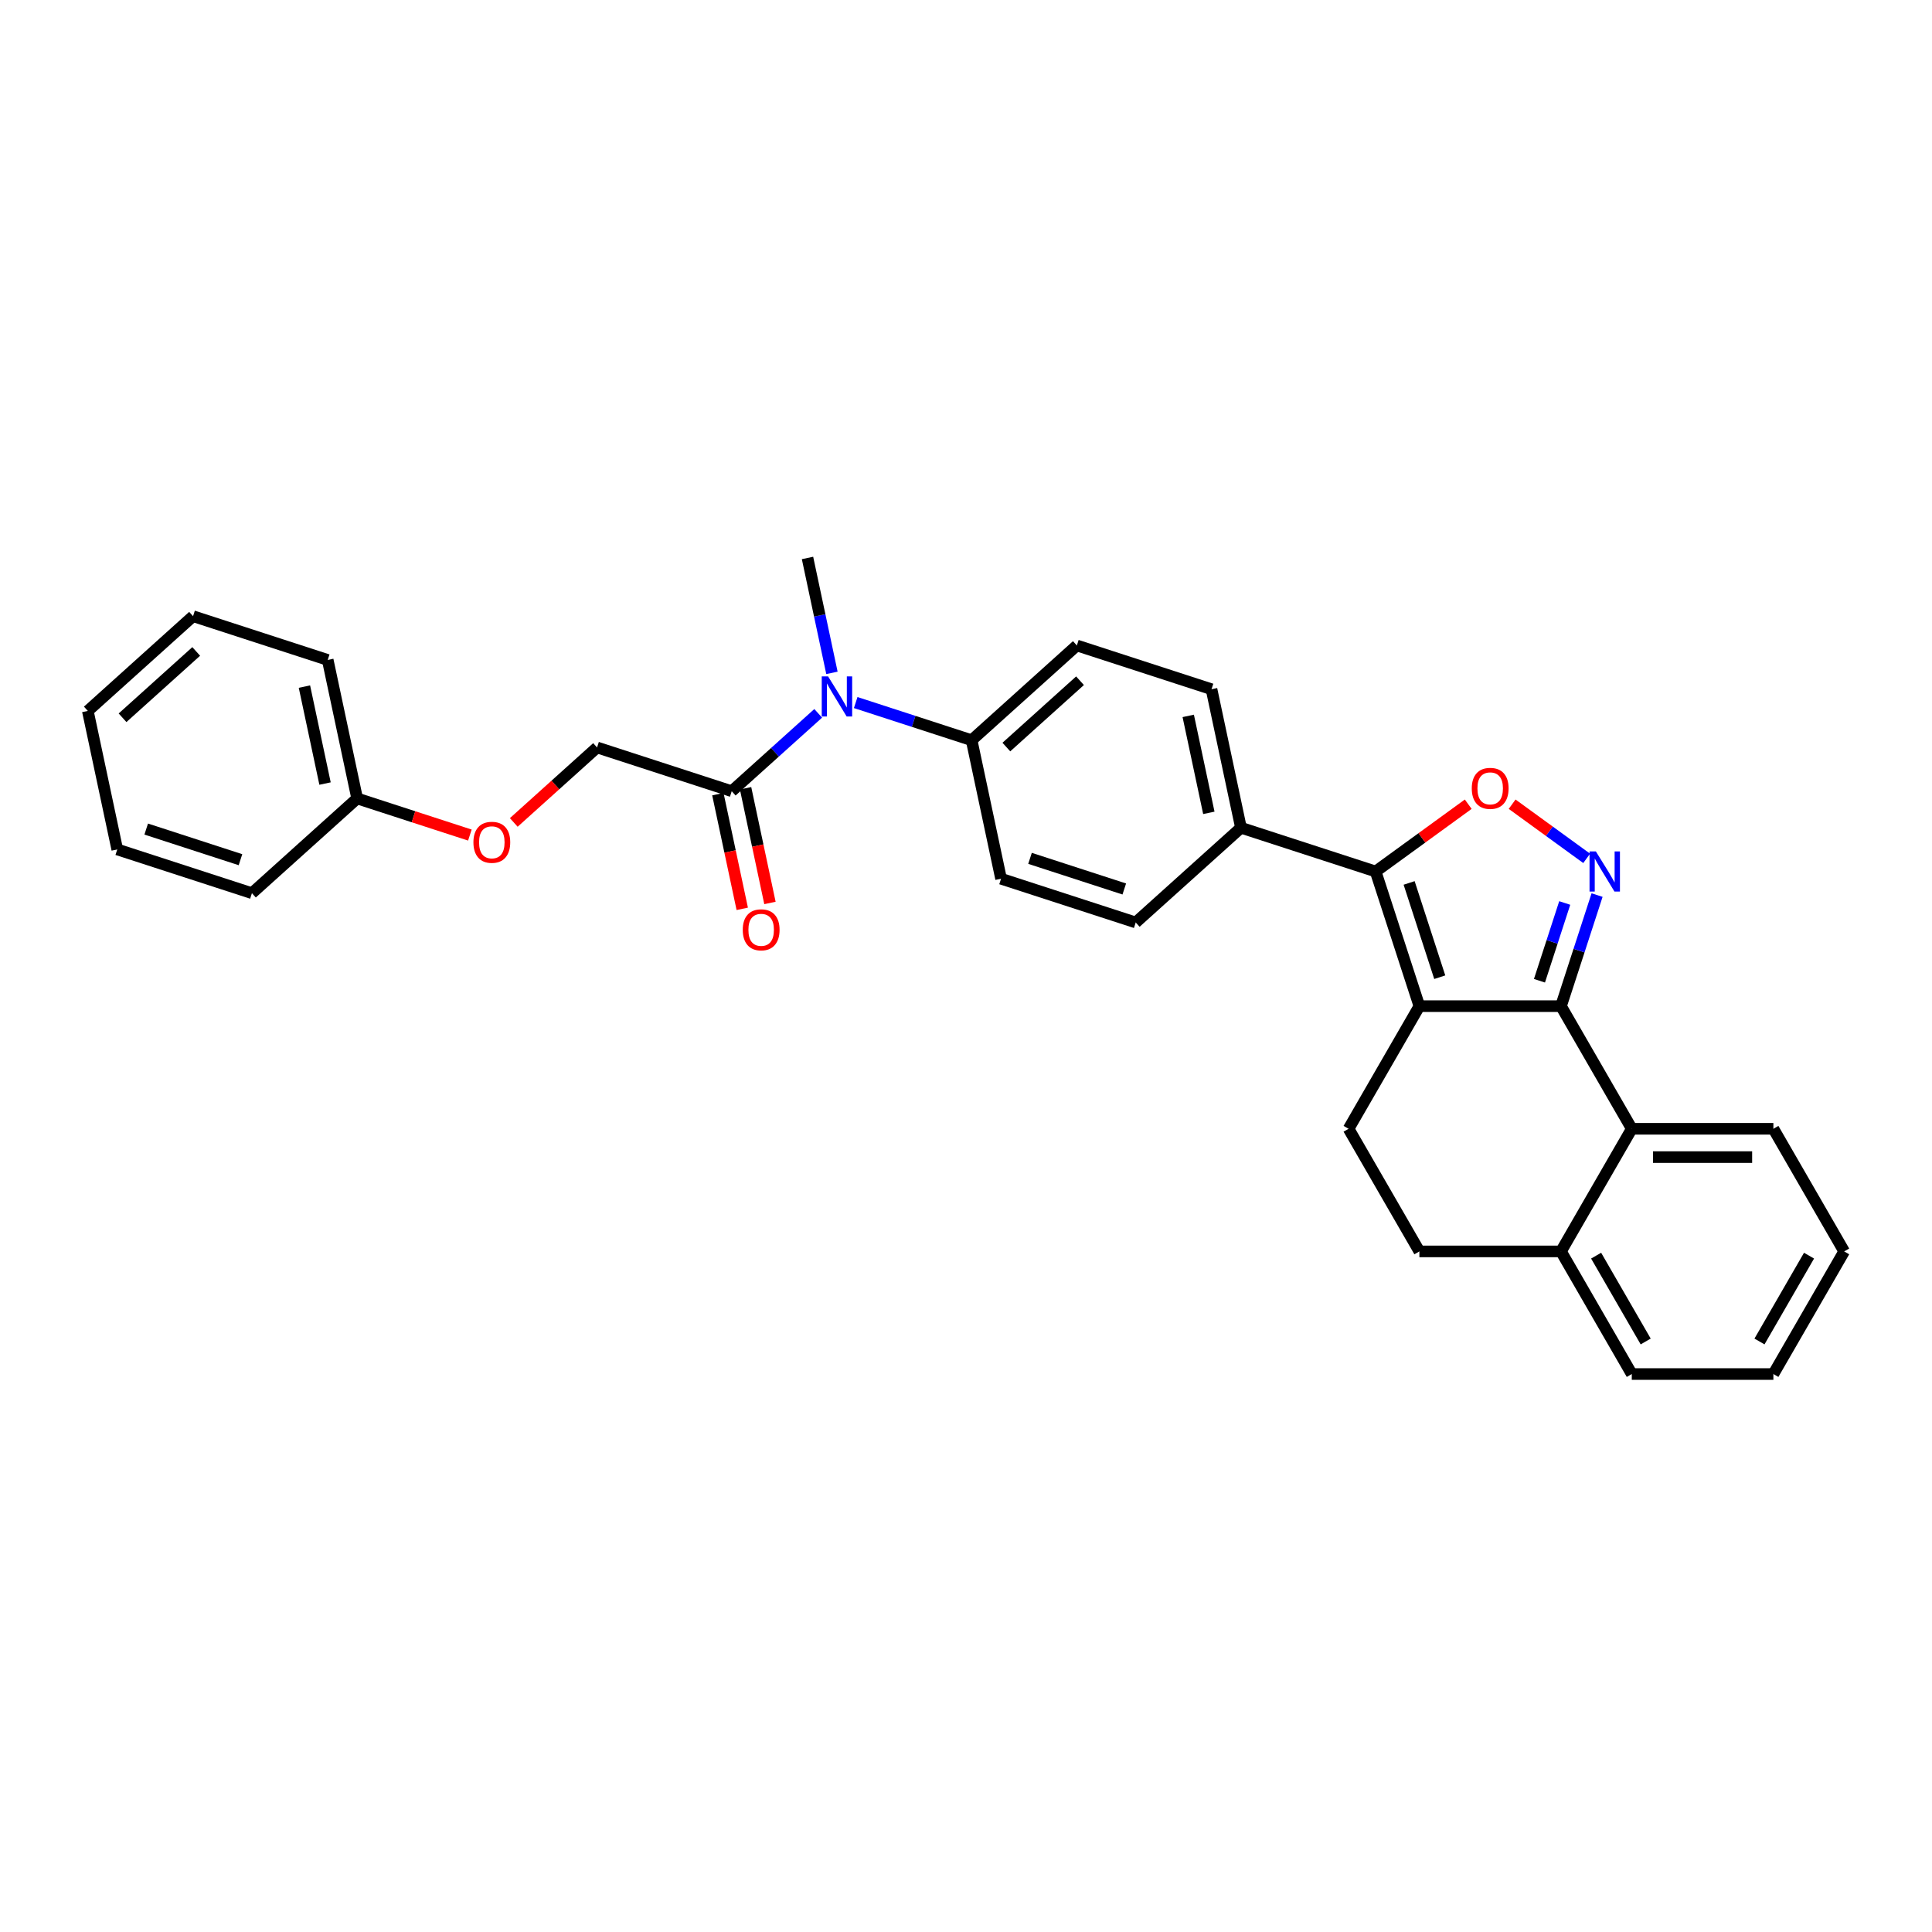 <?xml version='1.0' encoding='iso-8859-1'?>
<svg version='1.1' baseProfile='full'
              xmlns='http://www.w3.org/2000/svg'
                      xmlns:rdkit='http://www.rdkit.org/xml'
                      xmlns:xlink='http://www.w3.org/1999/xlink'
                  xml:space='preserve'
width='1000px' height='1000px' viewBox='0 0 1000 1000'>
<!-- END OF HEADER -->
<rect style='opacity:1.0;fill:#FFFFFF;stroke:none' width='1000' height='1000' x='0' y='0'> </rect>
<path class='bond-0' d='M 430.609,348.277 L 424.288,318.537' style='fill:none;fill-rule:evenodd;stroke:#0000FF;stroke-width:6px;stroke-linecap:butt;stroke-linejoin:miter;stroke-opacity:1' />
<path class='bond-0' d='M 424.288,318.537 L 417.967,288.798' style='fill:none;fill-rule:evenodd;stroke:#000000;stroke-width:6px;stroke-linecap:butt;stroke-linejoin:miter;stroke-opacity:1' />
<path class='bond-1' d='M 423.501,369.225 L 401.12,389.377' style='fill:none;fill-rule:evenodd;stroke:#0000FF;stroke-width:6px;stroke-linecap:butt;stroke-linejoin:miter;stroke-opacity:1' />
<path class='bond-1' d='M 401.12,389.377 L 378.738,409.529' style='fill:none;fill-rule:evenodd;stroke:#000000;stroke-width:6px;stroke-linecap:butt;stroke-linejoin:miter;stroke-opacity:1' />
<path class='bond-2' d='M 442.909,363.641 L 472.909,373.388' style='fill:none;fill-rule:evenodd;stroke:#0000FF;stroke-width:6px;stroke-linecap:butt;stroke-linejoin:miter;stroke-opacity:1' />
<path class='bond-2' d='M 472.909,373.388 L 502.909,383.136' style='fill:none;fill-rule:evenodd;stroke:#000000;stroke-width:6px;stroke-linecap:butt;stroke-linejoin:miter;stroke-opacity:1' />
<path class='bond-3' d='M 371.569,411.053 L 377.878,440.734' style='fill:none;fill-rule:evenodd;stroke:#000000;stroke-width:6px;stroke-linecap:butt;stroke-linejoin:miter;stroke-opacity:1' />
<path class='bond-3' d='M 377.878,440.734 L 384.187,470.415' style='fill:none;fill-rule:evenodd;stroke:#FF0000;stroke-width:6px;stroke-linecap:butt;stroke-linejoin:miter;stroke-opacity:1' />
<path class='bond-3' d='M 385.907,408.005 L 392.216,437.687' style='fill:none;fill-rule:evenodd;stroke:#000000;stroke-width:6px;stroke-linecap:butt;stroke-linejoin:miter;stroke-opacity:1' />
<path class='bond-3' d='M 392.216,437.687 L 398.525,467.368' style='fill:none;fill-rule:evenodd;stroke:#FF0000;stroke-width:6px;stroke-linecap:butt;stroke-linejoin:miter;stroke-opacity:1' />
<path class='bond-4' d='M 378.738,409.529 L 309.034,386.881' style='fill:none;fill-rule:evenodd;stroke:#000000;stroke-width:6px;stroke-linecap:butt;stroke-linejoin:miter;stroke-opacity:1' />
<path class='bond-5' d='M 954.545,647.73 L 917.9,711.202' style='fill:none;fill-rule:evenodd;stroke:#000000;stroke-width:6px;stroke-linecap:butt;stroke-linejoin:miter;stroke-opacity:1' />
<path class='bond-5' d='M 936.354,649.922 L 910.702,694.352' style='fill:none;fill-rule:evenodd;stroke:#000000;stroke-width:6px;stroke-linecap:butt;stroke-linejoin:miter;stroke-opacity:1' />
<path class='bond-6' d='M 954.545,647.73 L 917.9,584.258' style='fill:none;fill-rule:evenodd;stroke:#000000;stroke-width:6px;stroke-linecap:butt;stroke-linejoin:miter;stroke-opacity:1' />
<path class='bond-7' d='M 917.9,711.202 L 844.608,711.202' style='fill:none;fill-rule:evenodd;stroke:#000000;stroke-width:6px;stroke-linecap:butt;stroke-linejoin:miter;stroke-opacity:1' />
<path class='bond-8' d='M 844.608,711.202 L 807.962,647.73' style='fill:none;fill-rule:evenodd;stroke:#000000;stroke-width:6px;stroke-linecap:butt;stroke-linejoin:miter;stroke-opacity:1' />
<path class='bond-8' d='M 851.806,694.352 L 826.154,649.922' style='fill:none;fill-rule:evenodd;stroke:#000000;stroke-width:6px;stroke-linecap:butt;stroke-linejoin:miter;stroke-opacity:1' />
<path class='bond-9' d='M 807.962,647.73 L 844.608,584.258' style='fill:none;fill-rule:evenodd;stroke:#000000;stroke-width:6px;stroke-linecap:butt;stroke-linejoin:miter;stroke-opacity:1' />
<path class='bond-10' d='M 807.962,647.73 L 734.671,647.73' style='fill:none;fill-rule:evenodd;stroke:#000000;stroke-width:6px;stroke-linecap:butt;stroke-linejoin:miter;stroke-opacity:1' />
<path class='bond-11' d='M 844.608,584.258 L 917.9,584.258' style='fill:none;fill-rule:evenodd;stroke:#000000;stroke-width:6px;stroke-linecap:butt;stroke-linejoin:miter;stroke-opacity:1' />
<path class='bond-11' d='M 855.602,598.916 L 906.906,598.916' style='fill:none;fill-rule:evenodd;stroke:#000000;stroke-width:6px;stroke-linecap:butt;stroke-linejoin:miter;stroke-opacity:1' />
<path class='bond-12' d='M 844.608,584.258 L 807.962,520.785' style='fill:none;fill-rule:evenodd;stroke:#000000;stroke-width:6px;stroke-linecap:butt;stroke-linejoin:miter;stroke-opacity:1' />
<path class='bond-13' d='M 734.671,647.73 L 698.025,584.258' style='fill:none;fill-rule:evenodd;stroke:#000000;stroke-width:6px;stroke-linecap:butt;stroke-linejoin:miter;stroke-opacity:1' />
<path class='bond-14' d='M 698.025,584.258 L 734.671,520.785' style='fill:none;fill-rule:evenodd;stroke:#000000;stroke-width:6px;stroke-linecap:butt;stroke-linejoin:miter;stroke-opacity:1' />
<path class='bond-15' d='M 734.671,520.785 L 807.962,520.785' style='fill:none;fill-rule:evenodd;stroke:#000000;stroke-width:6px;stroke-linecap:butt;stroke-linejoin:miter;stroke-opacity:1' />
<path class='bond-16' d='M 734.671,520.785 L 712.022,451.081' style='fill:none;fill-rule:evenodd;stroke:#000000;stroke-width:6px;stroke-linecap:butt;stroke-linejoin:miter;stroke-opacity:1' />
<path class='bond-16' d='M 745.214,505.8 L 729.361,457.007' style='fill:none;fill-rule:evenodd;stroke:#000000;stroke-width:6px;stroke-linecap:butt;stroke-linejoin:miter;stroke-opacity:1' />
<path class='bond-17' d='M 807.962,520.785 L 817.303,492.038' style='fill:none;fill-rule:evenodd;stroke:#000000;stroke-width:6px;stroke-linecap:butt;stroke-linejoin:miter;stroke-opacity:1' />
<path class='bond-17' d='M 817.303,492.038 L 826.643,463.291' style='fill:none;fill-rule:evenodd;stroke:#0000FF;stroke-width:6px;stroke-linecap:butt;stroke-linejoin:miter;stroke-opacity:1' />
<path class='bond-17' d='M 796.824,507.632 L 803.362,487.509' style='fill:none;fill-rule:evenodd;stroke:#000000;stroke-width:6px;stroke-linecap:butt;stroke-linejoin:miter;stroke-opacity:1' />
<path class='bond-17' d='M 803.362,487.509 L 809.9,467.386' style='fill:none;fill-rule:evenodd;stroke:#0000FF;stroke-width:6px;stroke-linecap:butt;stroke-linejoin:miter;stroke-opacity:1' />
<path class='bond-18' d='M 712.022,451.081 L 735.989,433.668' style='fill:none;fill-rule:evenodd;stroke:#000000;stroke-width:6px;stroke-linecap:butt;stroke-linejoin:miter;stroke-opacity:1' />
<path class='bond-18' d='M 735.989,433.668 L 759.956,416.255' style='fill:none;fill-rule:evenodd;stroke:#FF0000;stroke-width:6px;stroke-linecap:butt;stroke-linejoin:miter;stroke-opacity:1' />
<path class='bond-19' d='M 712.022,451.081 L 642.318,428.433' style='fill:none;fill-rule:evenodd;stroke:#000000;stroke-width:6px;stroke-linecap:butt;stroke-linejoin:miter;stroke-opacity:1' />
<path class='bond-20' d='M 782.677,416.255 L 801.967,430.27' style='fill:none;fill-rule:evenodd;stroke:#FF0000;stroke-width:6px;stroke-linecap:butt;stroke-linejoin:miter;stroke-opacity:1' />
<path class='bond-20' d='M 801.967,430.27 L 821.258,444.286' style='fill:none;fill-rule:evenodd;stroke:#0000FF;stroke-width:6px;stroke-linecap:butt;stroke-linejoin:miter;stroke-opacity:1' />
<path class='bond-21' d='M 642.318,428.433 L 627.08,356.743' style='fill:none;fill-rule:evenodd;stroke:#000000;stroke-width:6px;stroke-linecap:butt;stroke-linejoin:miter;stroke-opacity:1' />
<path class='bond-21' d='M 625.694,420.727 L 615.028,370.544' style='fill:none;fill-rule:evenodd;stroke:#000000;stroke-width:6px;stroke-linecap:butt;stroke-linejoin:miter;stroke-opacity:1' />
<path class='bond-22' d='M 642.318,428.433 L 587.852,477.474' style='fill:none;fill-rule:evenodd;stroke:#000000;stroke-width:6px;stroke-linecap:butt;stroke-linejoin:miter;stroke-opacity:1' />
<path class='bond-23' d='M 627.08,356.743 L 557.375,334.094' style='fill:none;fill-rule:evenodd;stroke:#000000;stroke-width:6px;stroke-linecap:butt;stroke-linejoin:miter;stroke-opacity:1' />
<path class='bond-24' d='M 557.375,334.094 L 502.909,383.136' style='fill:none;fill-rule:evenodd;stroke:#000000;stroke-width:6px;stroke-linecap:butt;stroke-linejoin:miter;stroke-opacity:1' />
<path class='bond-24' d='M 559.014,352.344 L 520.887,386.673' style='fill:none;fill-rule:evenodd;stroke:#000000;stroke-width:6px;stroke-linecap:butt;stroke-linejoin:miter;stroke-opacity:1' />
<path class='bond-25' d='M 502.909,383.136 L 518.147,454.826' style='fill:none;fill-rule:evenodd;stroke:#000000;stroke-width:6px;stroke-linecap:butt;stroke-linejoin:miter;stroke-opacity:1' />
<path class='bond-26' d='M 518.147,454.826 L 587.852,477.474' style='fill:none;fill-rule:evenodd;stroke:#000000;stroke-width:6px;stroke-linecap:butt;stroke-linejoin:miter;stroke-opacity:1' />
<path class='bond-26' d='M 533.133,444.282 L 581.926,460.136' style='fill:none;fill-rule:evenodd;stroke:#000000;stroke-width:6px;stroke-linecap:butt;stroke-linejoin:miter;stroke-opacity:1' />
<path class='bond-27' d='M 184.863,413.274 L 214.036,422.753' style='fill:none;fill-rule:evenodd;stroke:#000000;stroke-width:6px;stroke-linecap:butt;stroke-linejoin:miter;stroke-opacity:1' />
<path class='bond-27' d='M 214.036,422.753 L 243.208,432.231' style='fill:none;fill-rule:evenodd;stroke:#FF0000;stroke-width:6px;stroke-linecap:butt;stroke-linejoin:miter;stroke-opacity:1' />
<path class='bond-28' d='M 184.863,413.274 L 169.625,341.584' style='fill:none;fill-rule:evenodd;stroke:#000000;stroke-width:6px;stroke-linecap:butt;stroke-linejoin:miter;stroke-opacity:1' />
<path class='bond-28' d='M 168.24,405.568 L 157.573,355.385' style='fill:none;fill-rule:evenodd;stroke:#000000;stroke-width:6px;stroke-linecap:butt;stroke-linejoin:miter;stroke-opacity:1' />
<path class='bond-29' d='M 184.863,413.274 L 130.397,462.316' style='fill:none;fill-rule:evenodd;stroke:#000000;stroke-width:6px;stroke-linecap:butt;stroke-linejoin:miter;stroke-opacity:1' />
<path class='bond-30' d='M 265.928,425.694 L 287.481,406.287' style='fill:none;fill-rule:evenodd;stroke:#FF0000;stroke-width:6px;stroke-linecap:butt;stroke-linejoin:miter;stroke-opacity:1' />
<path class='bond-30' d='M 287.481,406.287 L 309.034,386.881' style='fill:none;fill-rule:evenodd;stroke:#000000;stroke-width:6px;stroke-linecap:butt;stroke-linejoin:miter;stroke-opacity:1' />
<path class='bond-31' d='M 169.625,341.584 L 99.921,318.936' style='fill:none;fill-rule:evenodd;stroke:#000000;stroke-width:6px;stroke-linecap:butt;stroke-linejoin:miter;stroke-opacity:1' />
<path class='bond-32' d='M 130.397,462.316 L 60.693,439.667' style='fill:none;fill-rule:evenodd;stroke:#000000;stroke-width:6px;stroke-linecap:butt;stroke-linejoin:miter;stroke-opacity:1' />
<path class='bond-32' d='M 124.471,444.978 L 75.678,429.124' style='fill:none;fill-rule:evenodd;stroke:#000000;stroke-width:6px;stroke-linecap:butt;stroke-linejoin:miter;stroke-opacity:1' />
<path class='bond-33' d='M 99.921,318.936 L 45.455,367.977' style='fill:none;fill-rule:evenodd;stroke:#000000;stroke-width:6px;stroke-linecap:butt;stroke-linejoin:miter;stroke-opacity:1' />
<path class='bond-33' d='M 101.559,337.185 L 63.433,371.514' style='fill:none;fill-rule:evenodd;stroke:#000000;stroke-width:6px;stroke-linecap:butt;stroke-linejoin:miter;stroke-opacity:1' />
<path class='bond-34' d='M 60.693,439.667 L 45.455,367.977' style='fill:none;fill-rule:evenodd;stroke:#000000;stroke-width:6px;stroke-linecap:butt;stroke-linejoin:miter;stroke-opacity:1' />
<path  class='atom-0' d='M 428.617 350.109
L 435.418 361.103
Q 436.092 362.188, 437.177 364.152
Q 438.262 366.116, 438.32 366.234
L 438.32 350.109
L 441.076 350.109
L 441.076 370.866
L 438.233 370.866
L 430.933 358.846
Q 430.083 357.439, 429.174 355.826
Q 428.294 354.214, 428.03 353.715
L 428.03 370.866
L 425.333 370.866
L 425.333 350.109
L 428.617 350.109
' fill='#0000FF'/>
<path  class='atom-2' d='M 384.449 481.278
Q 384.449 476.294, 386.911 473.509
Q 389.374 470.724, 393.977 470.724
Q 398.579 470.724, 401.042 473.509
Q 403.505 476.294, 403.505 481.278
Q 403.505 486.32, 401.013 489.193
Q 398.521 492.037, 393.977 492.037
Q 389.403 492.037, 386.911 489.193
Q 384.449 486.35, 384.449 481.278
M 393.977 489.692
Q 397.143 489.692, 398.843 487.581
Q 400.573 485.441, 400.573 481.278
Q 400.573 477.203, 398.843 475.151
Q 397.143 473.069, 393.977 473.069
Q 390.81 473.069, 389.081 475.121
Q 387.38 477.173, 387.38 481.278
Q 387.38 485.47, 389.081 487.581
Q 390.81 489.692, 393.977 489.692
' fill='#FF0000'/>
<path  class='atom-14' d='M 761.789 408.06
Q 761.789 403.076, 764.251 400.291
Q 766.714 397.506, 771.317 397.506
Q 775.919 397.506, 778.382 400.291
Q 780.844 403.076, 780.844 408.06
Q 780.844 413.102, 778.353 415.975
Q 775.861 418.819, 771.317 418.819
Q 766.743 418.819, 764.251 415.975
Q 761.789 413.132, 761.789 408.06
M 771.317 416.474
Q 774.483 416.474, 776.183 414.363
Q 777.913 412.223, 777.913 408.06
Q 777.913 403.985, 776.183 401.933
Q 774.483 399.851, 771.317 399.851
Q 768.15 399.851, 766.421 401.903
Q 764.72 403.956, 764.72 408.06
Q 764.72 412.252, 766.421 414.363
Q 768.15 416.474, 771.317 416.474
' fill='#FF0000'/>
<path  class='atom-15' d='M 826.023 440.703
L 832.824 451.697
Q 833.498 452.781, 834.583 454.745
Q 835.668 456.71, 835.726 456.827
L 835.726 440.703
L 838.482 440.703
L 838.482 461.459
L 835.638 461.459
L 828.339 449.439
Q 827.488 448.032, 826.58 446.42
Q 825.7 444.807, 825.436 444.309
L 825.436 461.459
L 822.739 461.459
L 822.739 440.703
L 826.023 440.703
' fill='#0000FF'/>
<path  class='atom-24' d='M 245.04 435.981
Q 245.04 430.997, 247.503 428.212
Q 249.965 425.427, 254.568 425.427
Q 259.171 425.427, 261.633 428.212
Q 264.096 430.997, 264.096 435.981
Q 264.096 441.024, 261.604 443.897
Q 259.112 446.74, 254.568 446.74
Q 249.994 446.74, 247.503 443.897
Q 245.04 441.053, 245.04 435.981
M 254.568 444.395
Q 257.734 444.395, 259.434 442.284
Q 261.164 440.144, 261.164 435.981
Q 261.164 431.906, 259.434 429.854
Q 257.734 427.772, 254.568 427.772
Q 251.402 427.772, 249.672 429.825
Q 247.972 431.877, 247.972 435.981
Q 247.972 440.173, 249.672 442.284
Q 251.402 444.395, 254.568 444.395
' fill='#FF0000'/>
</svg>

